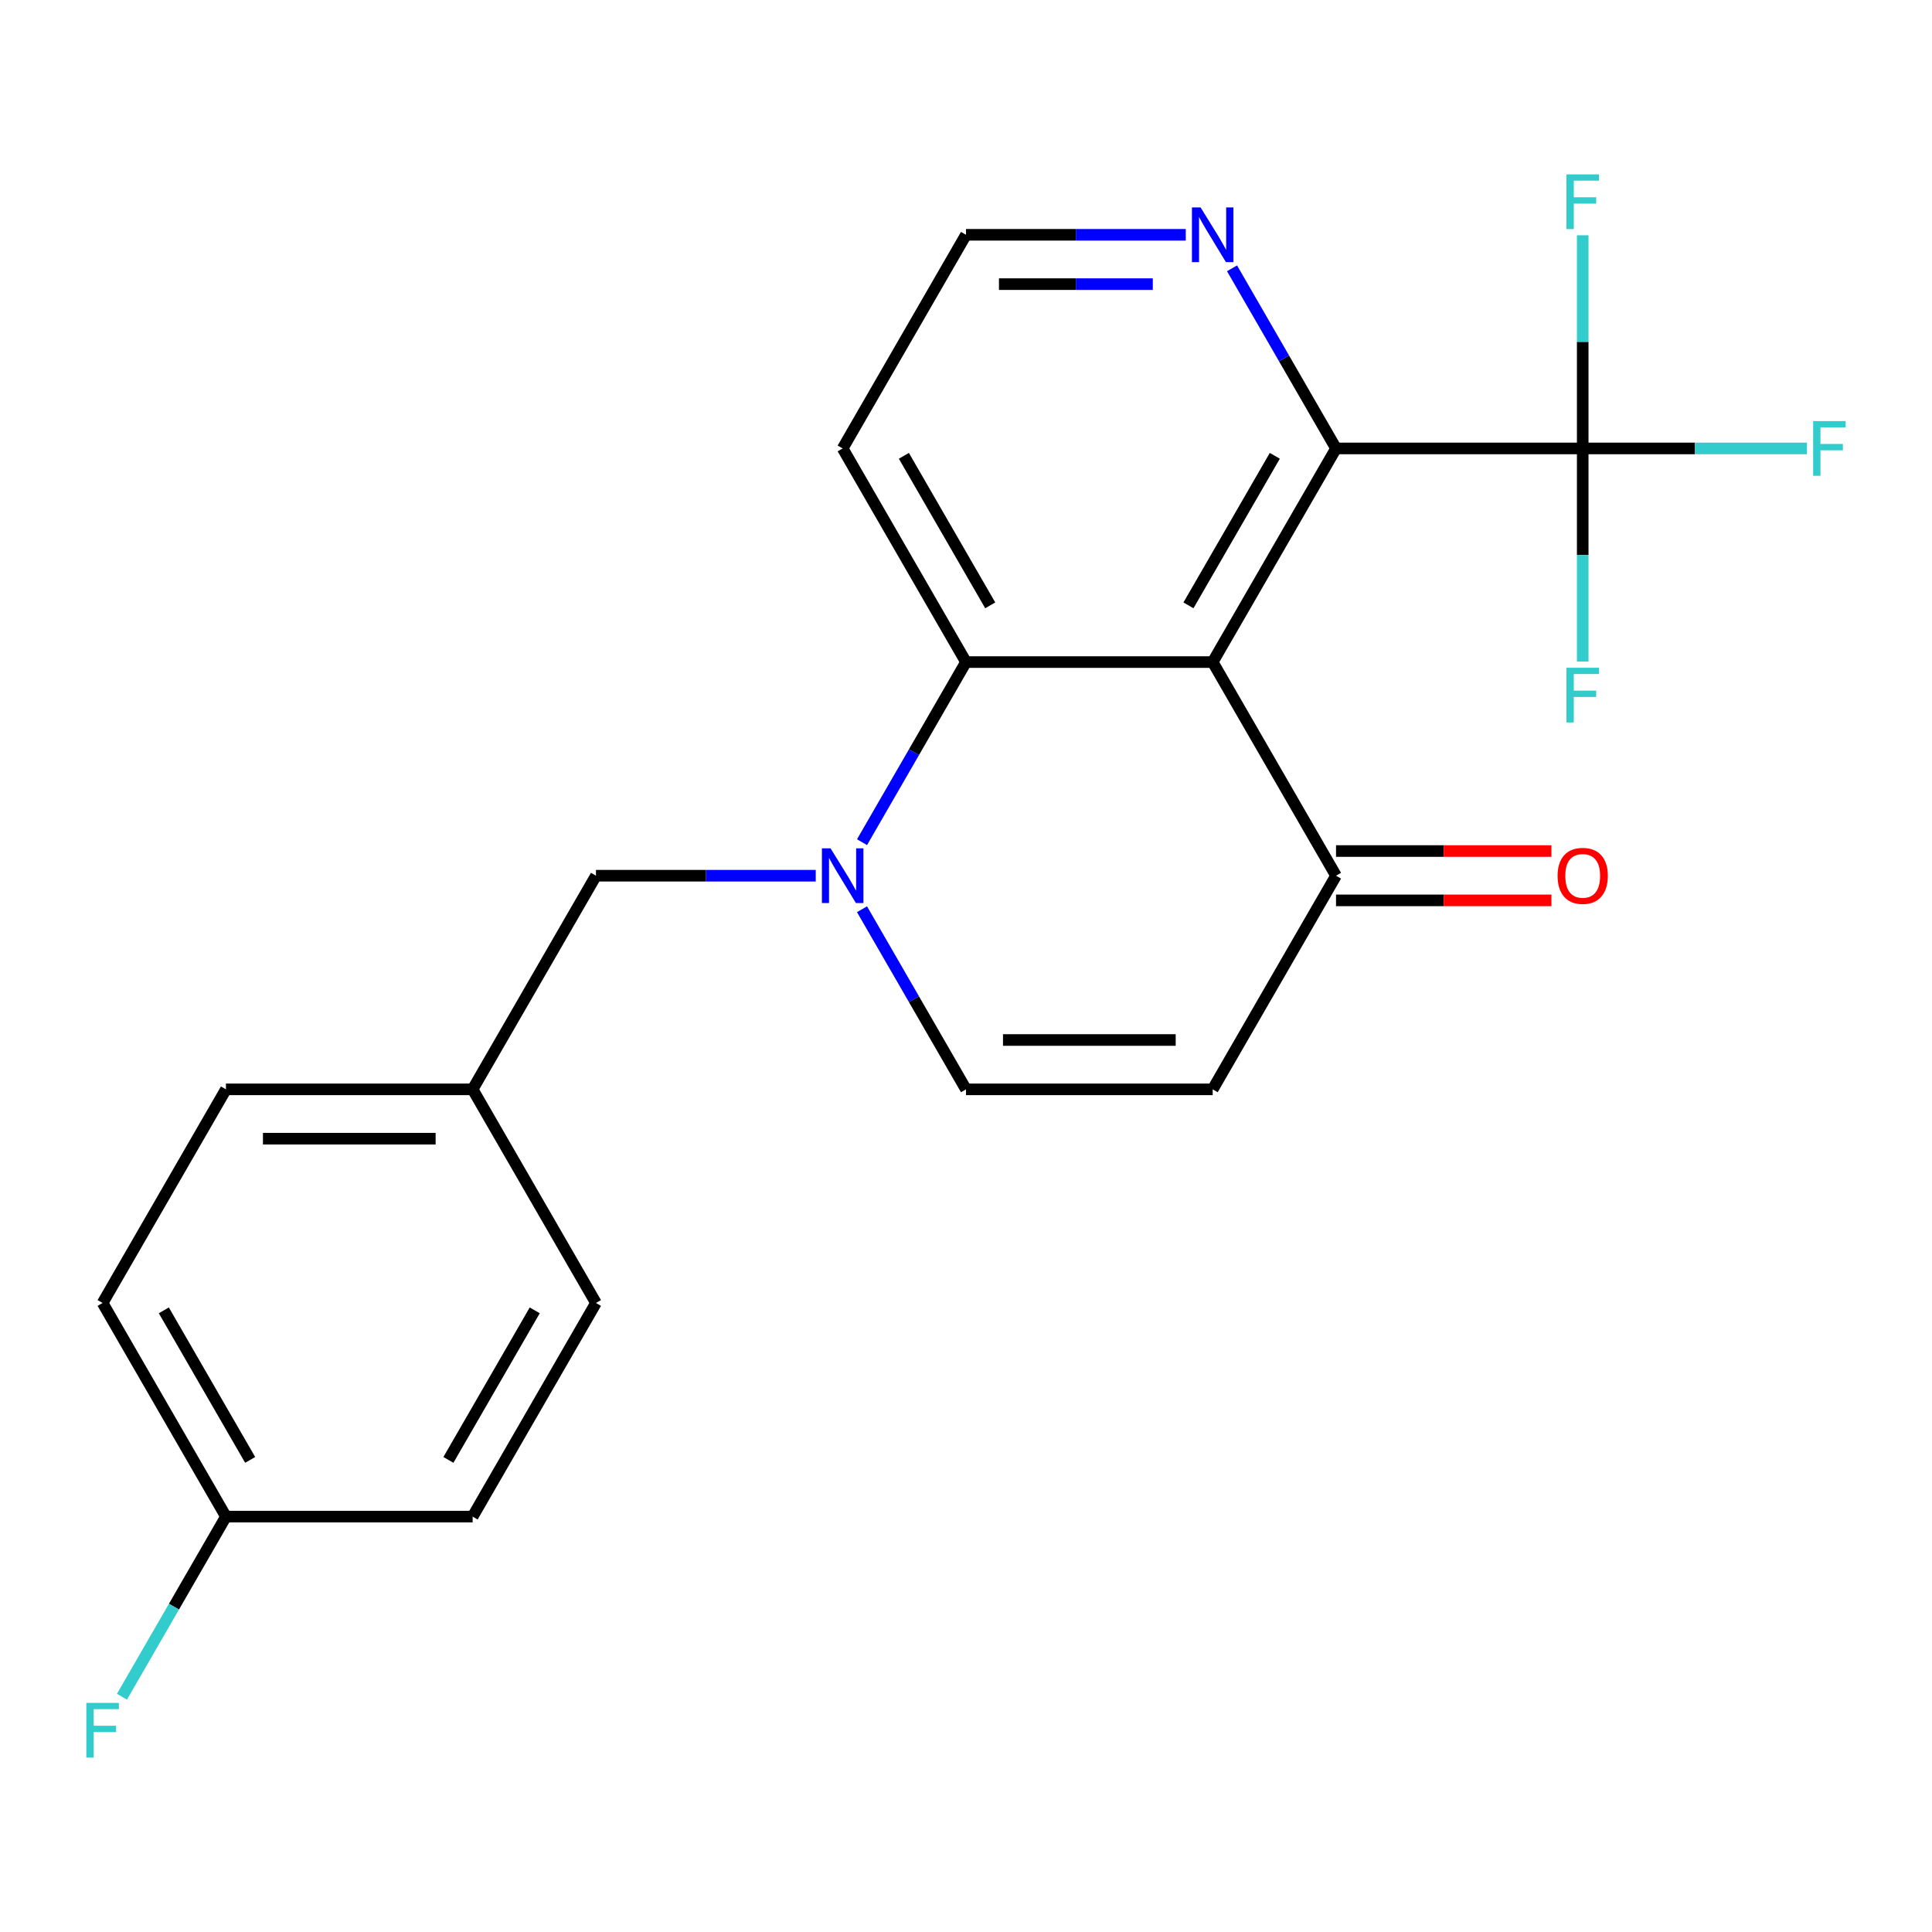 <?xml version='1.0' encoding='iso-8859-1'?>
<svg version='1.1' baseProfile='full'
              xmlns='http://www.w3.org/2000/svg'
                      xmlns:rdkit='http://www.rdkit.org/xml'
                      xmlns:xlink='http://www.w3.org/1999/xlink'
                  xml:space='preserve'
width='1000px' height='1000px' viewBox='0 0 1000 1000'>
<!-- END OF HEADER -->
<rect style='opacity:1.0;fill:#FFFFFF;stroke:none' width='1000' height='1000' x='0' y='0'> </rect>
<path class='bond-1' d='M 627.684,342.687 L 691.526,232.11' style='fill:none;fill-rule:evenodd;stroke:#000000;stroke-width:6px;stroke-linecap:butt;stroke-linejoin:miter;stroke-opacity:1' />
<path class='bond-1' d='M 615.145,313.332 L 659.834,235.928' style='fill:none;fill-rule:evenodd;stroke:#000000;stroke-width:6px;stroke-linecap:butt;stroke-linejoin:miter;stroke-opacity:1' />
<path class='bond-2' d='M 627.684,342.687 L 500,342.687' style='fill:none;fill-rule:evenodd;stroke:#000000;stroke-width:6px;stroke-linecap:butt;stroke-linejoin:miter;stroke-opacity:1' />
<path class='bond-4' d='M 627.684,342.687 L 691.526,453.265' style='fill:none;fill-rule:evenodd;stroke:#000000;stroke-width:6px;stroke-linecap:butt;stroke-linejoin:miter;stroke-opacity:1' />
<path class='bond-0' d='M 446.176,435.912 L 473.088,389.3' style='fill:none;fill-rule:evenodd;stroke:#0000FF;stroke-width:6px;stroke-linecap:butt;stroke-linejoin:miter;stroke-opacity:1' />
<path class='bond-0' d='M 473.088,389.3 L 500,342.687' style='fill:none;fill-rule:evenodd;stroke:#000000;stroke-width:6px;stroke-linecap:butt;stroke-linejoin:miter;stroke-opacity:1' />
<path class='bond-8' d='M 422.226,453.265 L 365.35,453.265' style='fill:none;fill-rule:evenodd;stroke:#0000FF;stroke-width:6px;stroke-linecap:butt;stroke-linejoin:miter;stroke-opacity:1' />
<path class='bond-8' d='M 365.35,453.265 L 308.474,453.265' style='fill:none;fill-rule:evenodd;stroke:#000000;stroke-width:6px;stroke-linecap:butt;stroke-linejoin:miter;stroke-opacity:1' />
<path class='bond-22' d='M 446.176,470.617 L 473.088,517.229' style='fill:none;fill-rule:evenodd;stroke:#0000FF;stroke-width:6px;stroke-linecap:butt;stroke-linejoin:miter;stroke-opacity:1' />
<path class='bond-22' d='M 473.088,517.229 L 500,563.842' style='fill:none;fill-rule:evenodd;stroke:#000000;stroke-width:6px;stroke-linecap:butt;stroke-linejoin:miter;stroke-opacity:1' />
<path class='bond-3' d='M 691.526,232.11 L 819.209,232.11' style='fill:none;fill-rule:evenodd;stroke:#000000;stroke-width:6px;stroke-linecap:butt;stroke-linejoin:miter;stroke-opacity:1' />
<path class='bond-7' d='M 691.526,232.11 L 664.614,185.497' style='fill:none;fill-rule:evenodd;stroke:#000000;stroke-width:6px;stroke-linecap:butt;stroke-linejoin:miter;stroke-opacity:1' />
<path class='bond-7' d='M 664.614,185.497 L 637.702,138.885' style='fill:none;fill-rule:evenodd;stroke:#0000FF;stroke-width:6px;stroke-linecap:butt;stroke-linejoin:miter;stroke-opacity:1' />
<path class='bond-13' d='M 500,342.687 L 436.158,232.11' style='fill:none;fill-rule:evenodd;stroke:#000000;stroke-width:6px;stroke-linecap:butt;stroke-linejoin:miter;stroke-opacity:1' />
<path class='bond-13' d='M 512.539,313.332 L 467.85,235.928' style='fill:none;fill-rule:evenodd;stroke:#000000;stroke-width:6px;stroke-linecap:butt;stroke-linejoin:miter;stroke-opacity:1' />
<path class='bond-10' d='M 819.209,232.11 L 877.245,232.11' style='fill:none;fill-rule:evenodd;stroke:#000000;stroke-width:6px;stroke-linecap:butt;stroke-linejoin:miter;stroke-opacity:1' />
<path class='bond-10' d='M 877.245,232.11 L 935.281,232.11' style='fill:none;fill-rule:evenodd;stroke:#33CCCC;stroke-width:6px;stroke-linecap:butt;stroke-linejoin:miter;stroke-opacity:1' />
<path class='bond-11' d='M 819.209,232.11 L 819.209,176.944' style='fill:none;fill-rule:evenodd;stroke:#000000;stroke-width:6px;stroke-linecap:butt;stroke-linejoin:miter;stroke-opacity:1' />
<path class='bond-11' d='M 819.209,176.944 L 819.209,121.778' style='fill:none;fill-rule:evenodd;stroke:#33CCCC;stroke-width:6px;stroke-linecap:butt;stroke-linejoin:miter;stroke-opacity:1' />
<path class='bond-12' d='M 819.209,232.11 L 819.209,287.276' style='fill:none;fill-rule:evenodd;stroke:#000000;stroke-width:6px;stroke-linecap:butt;stroke-linejoin:miter;stroke-opacity:1' />
<path class='bond-12' d='M 819.209,287.276 L 819.209,342.441' style='fill:none;fill-rule:evenodd;stroke:#33CCCC;stroke-width:6px;stroke-linecap:butt;stroke-linejoin:miter;stroke-opacity:1' />
<path class='bond-6' d='M 691.526,453.265 L 627.684,563.842' style='fill:none;fill-rule:evenodd;stroke:#000000;stroke-width:6px;stroke-linecap:butt;stroke-linejoin:miter;stroke-opacity:1' />
<path class='bond-9' d='M 691.526,466.033 L 747.271,466.033' style='fill:none;fill-rule:evenodd;stroke:#000000;stroke-width:6px;stroke-linecap:butt;stroke-linejoin:miter;stroke-opacity:1' />
<path class='bond-9' d='M 747.271,466.033 L 803.017,466.033' style='fill:none;fill-rule:evenodd;stroke:#FF0000;stroke-width:6px;stroke-linecap:butt;stroke-linejoin:miter;stroke-opacity:1' />
<path class='bond-9' d='M 691.526,440.496 L 747.271,440.496' style='fill:none;fill-rule:evenodd;stroke:#000000;stroke-width:6px;stroke-linecap:butt;stroke-linejoin:miter;stroke-opacity:1' />
<path class='bond-9' d='M 747.271,440.496 L 803.017,440.496' style='fill:none;fill-rule:evenodd;stroke:#FF0000;stroke-width:6px;stroke-linecap:butt;stroke-linejoin:miter;stroke-opacity:1' />
<path class='bond-5' d='M 500,563.842 L 627.684,563.842' style='fill:none;fill-rule:evenodd;stroke:#000000;stroke-width:6px;stroke-linecap:butt;stroke-linejoin:miter;stroke-opacity:1' />
<path class='bond-5' d='M 519.153,538.305 L 608.531,538.305' style='fill:none;fill-rule:evenodd;stroke:#000000;stroke-width:6px;stroke-linecap:butt;stroke-linejoin:miter;stroke-opacity:1' />
<path class='bond-23' d='M 613.752,121.532 L 556.876,121.532' style='fill:none;fill-rule:evenodd;stroke:#0000FF;stroke-width:6px;stroke-linecap:butt;stroke-linejoin:miter;stroke-opacity:1' />
<path class='bond-23' d='M 556.876,121.532 L 500,121.532' style='fill:none;fill-rule:evenodd;stroke:#000000;stroke-width:6px;stroke-linecap:butt;stroke-linejoin:miter;stroke-opacity:1' />
<path class='bond-23' d='M 596.689,147.069 L 556.876,147.069' style='fill:none;fill-rule:evenodd;stroke:#0000FF;stroke-width:6px;stroke-linecap:butt;stroke-linejoin:miter;stroke-opacity:1' />
<path class='bond-23' d='M 556.876,147.069 L 517.063,147.069' style='fill:none;fill-rule:evenodd;stroke:#000000;stroke-width:6px;stroke-linecap:butt;stroke-linejoin:miter;stroke-opacity:1' />
<path class='bond-14' d='M 308.474,453.265 L 244.633,563.842' style='fill:none;fill-rule:evenodd;stroke:#000000;stroke-width:6px;stroke-linecap:butt;stroke-linejoin:miter;stroke-opacity:1' />
<path class='bond-15' d='M 436.158,232.11 L 500,121.532' style='fill:none;fill-rule:evenodd;stroke:#000000;stroke-width:6px;stroke-linecap:butt;stroke-linejoin:miter;stroke-opacity:1' />
<path class='bond-18' d='M 244.633,563.842 L 308.474,674.419' style='fill:none;fill-rule:evenodd;stroke:#000000;stroke-width:6px;stroke-linecap:butt;stroke-linejoin:miter;stroke-opacity:1' />
<path class='bond-19' d='M 244.633,563.842 L 116.949,563.842' style='fill:none;fill-rule:evenodd;stroke:#000000;stroke-width:6px;stroke-linecap:butt;stroke-linejoin:miter;stroke-opacity:1' />
<path class='bond-19' d='M 225.48,589.379 L 136.101,589.379' style='fill:none;fill-rule:evenodd;stroke:#000000;stroke-width:6px;stroke-linecap:butt;stroke-linejoin:miter;stroke-opacity:1' />
<path class='bond-16' d='M 116.949,784.997 L 53.107,674.419' style='fill:none;fill-rule:evenodd;stroke:#000000;stroke-width:6px;stroke-linecap:butt;stroke-linejoin:miter;stroke-opacity:1' />
<path class='bond-16' d='M 129.488,755.642 L 84.799,678.237' style='fill:none;fill-rule:evenodd;stroke:#000000;stroke-width:6px;stroke-linecap:butt;stroke-linejoin:miter;stroke-opacity:1' />
<path class='bond-17' d='M 116.949,784.997 L 90.037,831.609' style='fill:none;fill-rule:evenodd;stroke:#000000;stroke-width:6px;stroke-linecap:butt;stroke-linejoin:miter;stroke-opacity:1' />
<path class='bond-17' d='M 90.037,831.609 L 63.125,878.222' style='fill:none;fill-rule:evenodd;stroke:#33CCCC;stroke-width:6px;stroke-linecap:butt;stroke-linejoin:miter;stroke-opacity:1' />
<path class='bond-24' d='M 116.949,784.997 L 244.633,784.997' style='fill:none;fill-rule:evenodd;stroke:#000000;stroke-width:6px;stroke-linecap:butt;stroke-linejoin:miter;stroke-opacity:1' />
<path class='bond-21' d='M 308.474,674.419 L 244.633,784.997' style='fill:none;fill-rule:evenodd;stroke:#000000;stroke-width:6px;stroke-linecap:butt;stroke-linejoin:miter;stroke-opacity:1' />
<path class='bond-21' d='M 276.783,678.237 L 232.093,755.642' style='fill:none;fill-rule:evenodd;stroke:#000000;stroke-width:6px;stroke-linecap:butt;stroke-linejoin:miter;stroke-opacity:1' />
<path class='bond-20' d='M 116.949,563.842 L 53.107,674.419' style='fill:none;fill-rule:evenodd;stroke:#000000;stroke-width:6px;stroke-linecap:butt;stroke-linejoin:miter;stroke-opacity:1' />
<path  class='atom-1' d='M 429.898 439.105
L 439.178 454.105
Q 440.098 455.585, 441.578 458.265
Q 443.058 460.945, 443.138 461.105
L 443.138 439.105
L 446.898 439.105
L 446.898 467.425
L 443.018 467.425
L 433.058 451.025
Q 431.898 449.105, 430.658 446.905
Q 429.458 444.705, 429.098 444.025
L 429.098 467.425
L 425.418 467.425
L 425.418 439.105
L 429.898 439.105
' fill='#0000FF'/>
<path  class='atom-8' d='M 621.424 107.372
L 630.704 122.372
Q 631.624 123.852, 633.104 126.532
Q 634.584 129.212, 634.664 129.372
L 634.664 107.372
L 638.424 107.372
L 638.424 135.692
L 634.544 135.692
L 624.584 119.292
Q 623.424 117.372, 622.184 115.172
Q 620.984 112.972, 620.624 112.292
L 620.624 135.692
L 616.944 135.692
L 616.944 107.372
L 621.424 107.372
' fill='#0000FF'/>
<path  class='atom-10' d='M 806.209 453.345
Q 806.209 446.545, 809.569 442.745
Q 812.929 438.945, 819.209 438.945
Q 825.489 438.945, 828.849 442.745
Q 832.209 446.545, 832.209 453.345
Q 832.209 460.225, 828.809 464.145
Q 825.409 468.025, 819.209 468.025
Q 812.969 468.025, 809.569 464.145
Q 806.209 460.265, 806.209 453.345
M 819.209 464.825
Q 823.529 464.825, 825.849 461.945
Q 828.209 459.025, 828.209 453.345
Q 828.209 447.785, 825.849 444.985
Q 823.529 442.145, 819.209 442.145
Q 814.889 442.145, 812.529 444.945
Q 810.209 447.745, 810.209 453.345
Q 810.209 459.065, 812.529 461.945
Q 814.889 464.825, 819.209 464.825
' fill='#FF0000'/>
<path  class='atom-11' d='M 938.473 217.95
L 955.313 217.95
L 955.313 221.19
L 942.273 221.19
L 942.273 229.79
L 953.873 229.79
L 953.873 233.07
L 942.273 233.07
L 942.273 246.27
L 938.473 246.27
L 938.473 217.95
' fill='#33CCCC'/>
<path  class='atom-12' d='M 810.789 90.266
L 827.629 90.266
L 827.629 93.506
L 814.589 93.506
L 814.589 102.106
L 826.189 102.106
L 826.189 105.386
L 814.589 105.386
L 814.589 118.586
L 810.789 118.586
L 810.789 90.266
' fill='#33CCCC'/>
<path  class='atom-13' d='M 810.789 345.634
L 827.629 345.634
L 827.629 348.874
L 814.589 348.874
L 814.589 357.474
L 826.189 357.474
L 826.189 360.754
L 814.589 360.754
L 814.589 373.954
L 810.789 373.954
L 810.789 345.634
' fill='#33CCCC'/>
<path  class='atom-18' d='M 44.687 881.414
L 61.527 881.414
L 61.527 884.654
L 48.487 884.654
L 48.487 893.254
L 60.087 893.254
L 60.087 896.534
L 48.487 896.534
L 48.487 909.734
L 44.687 909.734
L 44.687 881.414
' fill='#33CCCC'/>
</svg>
